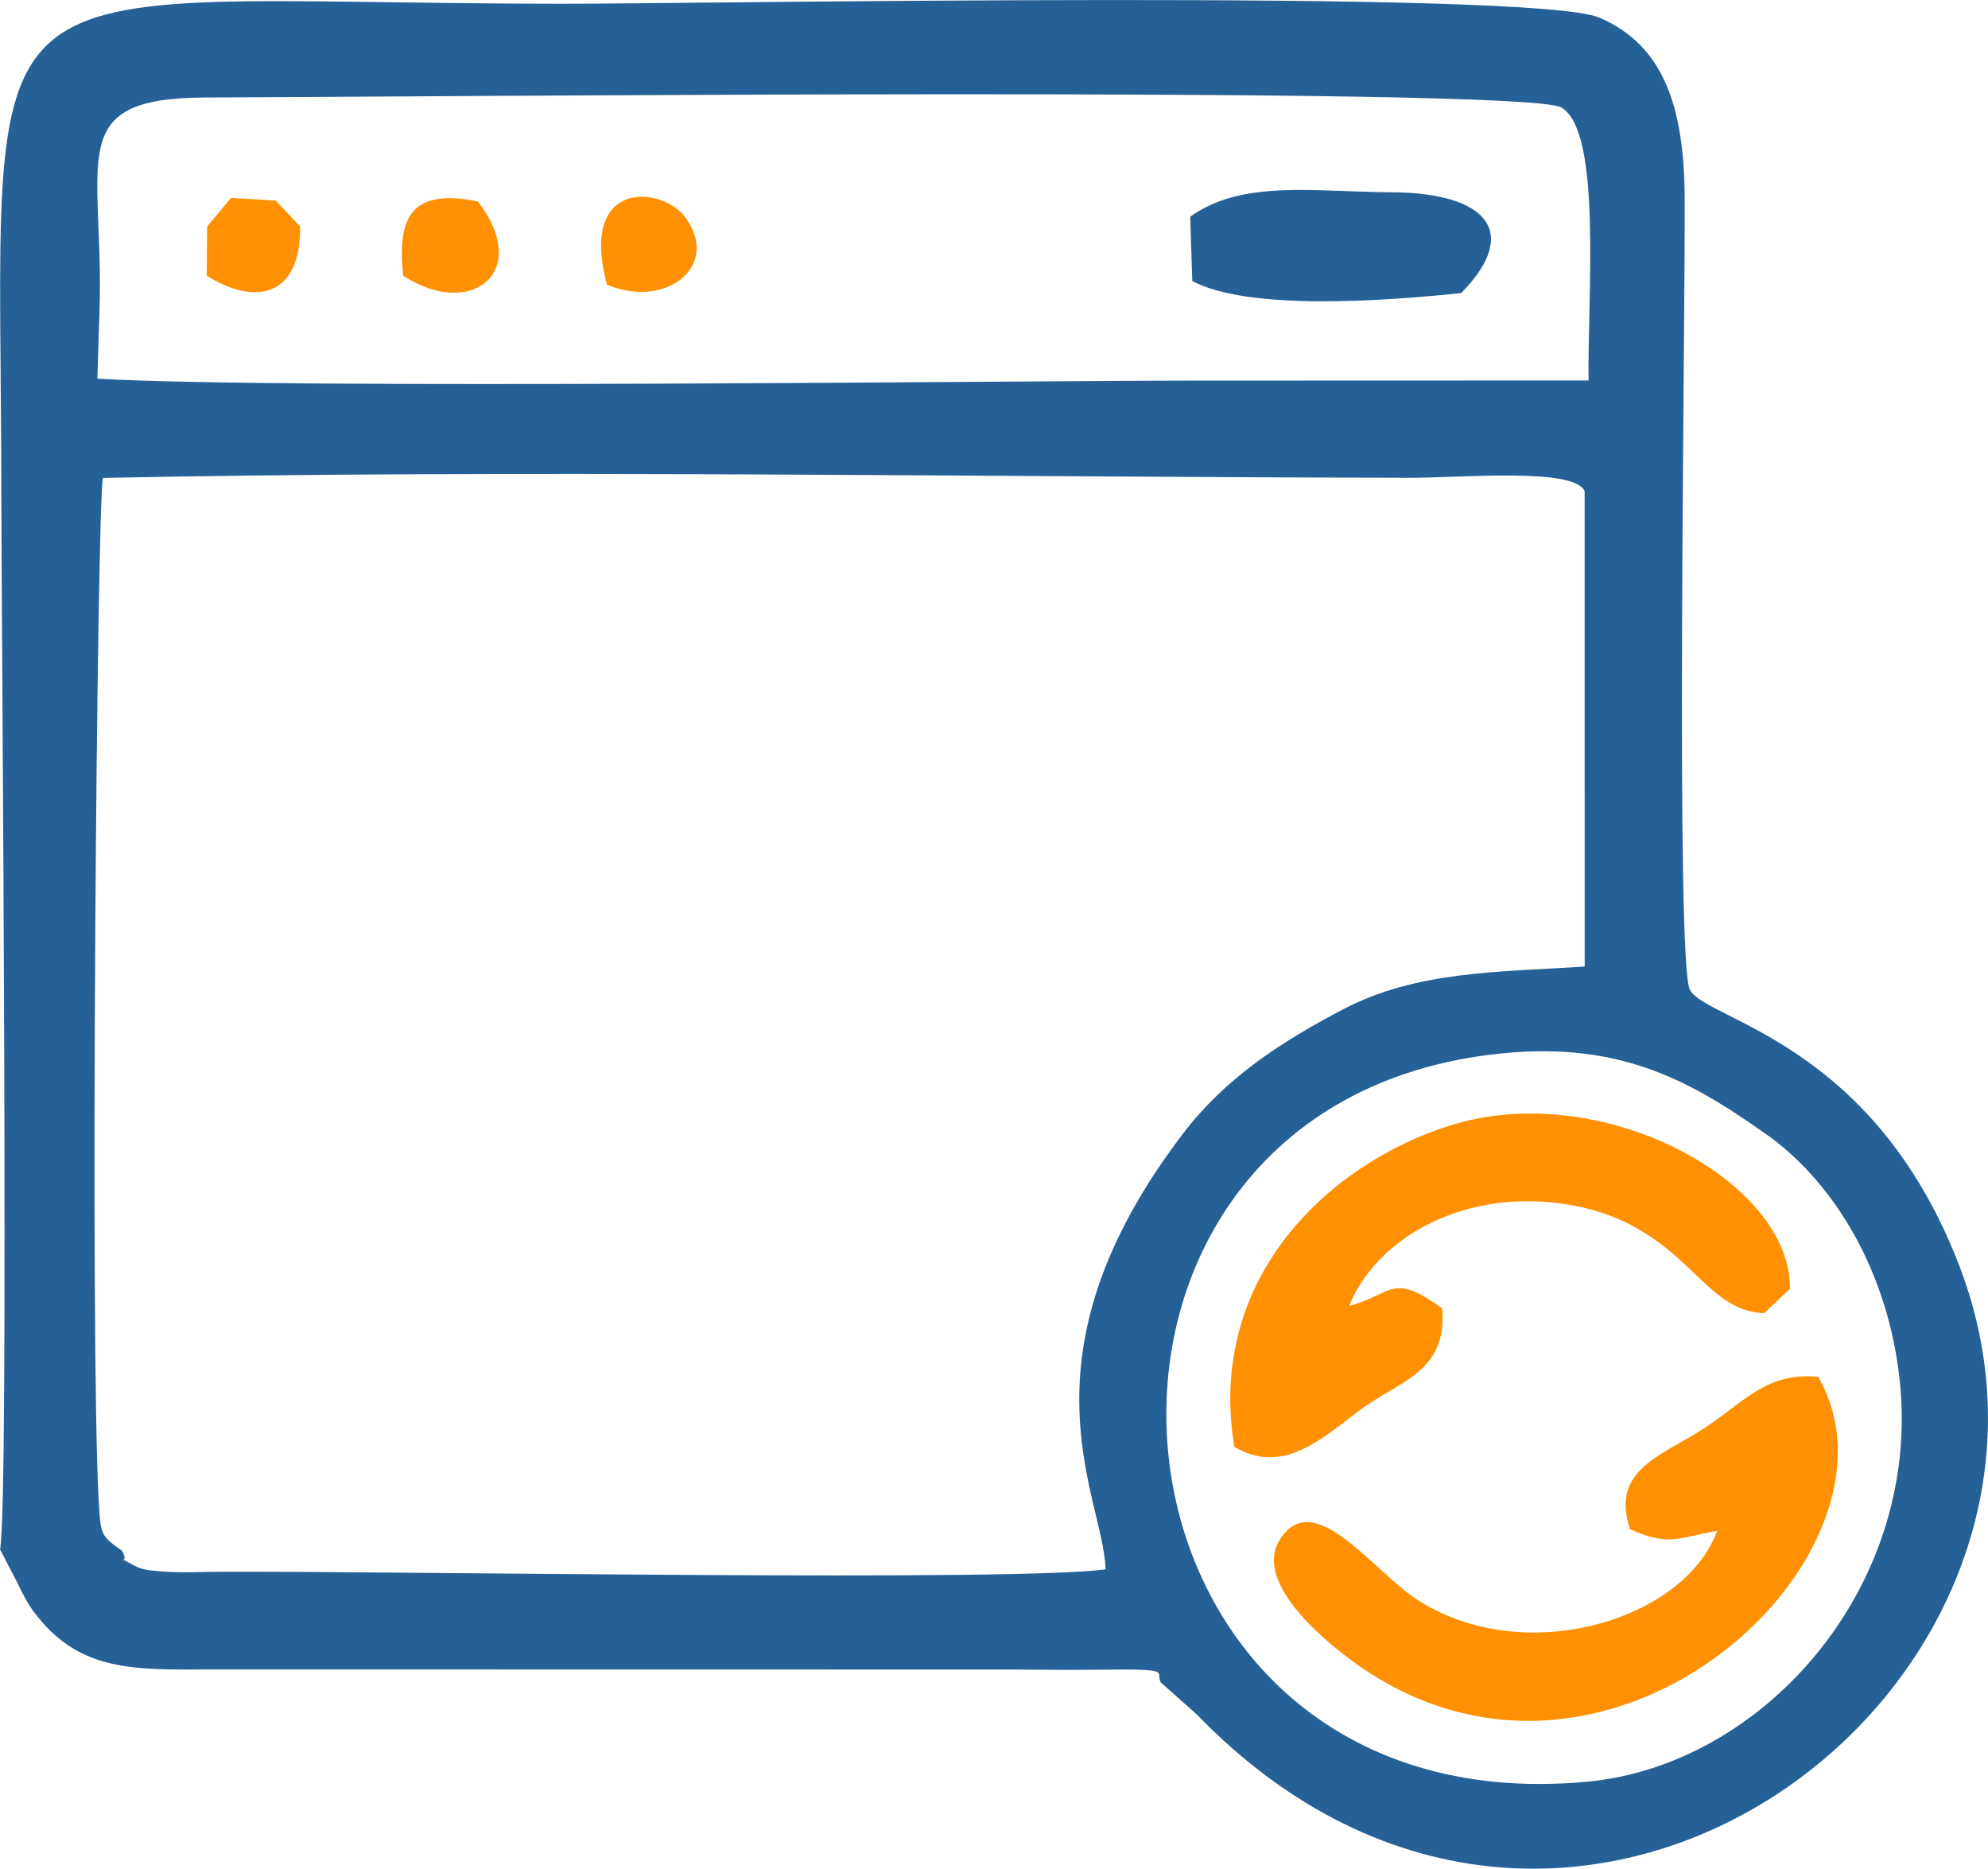 <?xml version="1.0" encoding="UTF-8"?>
<!DOCTYPE svg PUBLIC "-//W3C//DTD SVG 1.1//EN" "http://www.w3.org/Graphics/SVG/1.1/DTD/svg11.dtd">
<!-- Creator: CorelDRAW 2020 (64-Bit) -->
<svg xmlns="http://www.w3.org/2000/svg" xml:space="preserve" width="73.46mm" height="69.041mm" version="1.1" style="shape-rendering:geometricPrecision; text-rendering:geometricPrecision; image-rendering:optimizeQuality; fill-rule:evenodd; clip-rule:evenodd"
viewBox="0 0 469.12 440.91"
 xmlns:xlink="http://www.w3.org/1999/xlink"
 xmlns:xodm="http://www.corel.com/coreldraw/odm/2003">
 <defs>
  <style type="text/css">
   <![CDATA[
    .fil0 {fill:#256096}
    .fil1 {fill:#FF9001}
   ]]>
  </style>
 </defs>
 <g id="Layer_x0020_1">
  <g id="_2205228452032">
   <path class="fil0" d="M351.7 248.84c29.83,-3.68 46.74,5.79 65.29,18.93 14.42,10.21 27.81,29.97 31.11,56.24 6.21,49.31 -31.33,92.49 -73.67,96.39 -120.28,11.09 -135.16,-157.68 -22.73,-171.56zm-322.9 117.07c-5.04,-3.6 -5.05,-3.72 -5.5,-11.61 -2.13,-36.86 -0.42,-236.05 0.98,-241.54 95.96,-1.99 209.21,-0.19 308.4,-0.03 12.2,0.02 38.78,-2.48 41.26,3.14l0.01 112.19c-20.28,1.31 -39.59,0.98 -56.96,10.06 -15.23,7.96 -27.99,16.49 -37.76,29.27 -40.43,52.89 -18.87,85.66 -18.33,102.89 -20.89,2.93 -164.5,0.44 -208.35,0.57 -4.46,0.01 -10.45,0.31 -14.75,-0.11 -3.06,-0.29 -4.09,-0.23 -6.56,-1.59 -4.21,-2.32 -0.55,0.23 -2.45,-3.24zm-5.35 -291.84c1.28,-36.24 -8.94,-50.96 24.94,-51.06 50.4,-0.14 311.35,-2.69 320.05,2.34 9.71,5.62 6.12,44.98 6.43,64.42l-92.35 0.03c-41.04,-0 -215.42,2.1 -259.55,-0.45l0.48 -15.28zm-23.45 291.49l4.1 7.89c1.41,2.93 2.3,4.7 3.72,6.63 10.71,14.54 23.75,13.9 42.65,13.81l188.14 0.03c6.28,0.01 12.56,0.14 18.84,0.06 20.42,-0.27 14.9,0.32 16.49,3l8.41 7.47c88.98,92.01 218.39,-7.5 179.75,-106.47 -20.48,-52.45 -59.51,-57.18 -63.33,-64.45 -3.42,-6.5 -1.07,-157.38 -1.22,-186.65 -0.11,-21.34 -4.77,-36.16 -20.16,-42.73 -15.76,-6.73 -211.51,-3.23 -245.39,-3.26 -143.88,-0.17 -131.8,-15.49 -131.68,117.09 0.03,28.75 1.87,238.36 -0.32,247.59z"/>
   <path class="fil1" d="M291.28 341.4c10.7,6.22 19.1,-0.55 28.84,-8.11 9.65,-7.48 21.52,-9.15 20.19,-24.61 -12.09,-8.67 -11.46,-3.3 -21.94,-0.57 5.98,-15.04 25.4,-27.25 49.38,-24.22 29.79,3.76 33.04,25.66 48.56,25.92l6.08 -5.7c0.31,-25.52 -44.6,-49.75 -80.14,-38.58 -28.99,9.11 -57.62,36.35 -50.96,75.87z"/>
   <path class="fil1" d="M405.21 361.21c-7.68,21.07 -45.46,32.57 -70.75,16.26 -10.48,-6.76 -24.59,-27.09 -32.54,-14.05 -6.43,10.54 12.51,25.29 18.99,29.78 59.89,41.45 131.78,-27.27 108.15,-68.34 -12.92,-1.3 -18.22,6.96 -28.77,13.3 -9.93,5.96 -19.94,9.51 -15.66,22.64 9.27,4.11 10.89,2.1 20.58,0.4z"/>
   <path class="fil0" d="M280.86 51.12l0.49 15.19c13.29,7.05 45.2,4.74 63.46,2.84 14.25,-14.53 5.83,-23.63 -16.24,-23.78 -18.89,-0.12 -35.41,-3.01 -47.71,5.75z"/>
   <path class="fil1" d="M95.15 65.07c15.8,10.3 30.52,-0.69 17.62,-17.54 -15.31,-3.06 -19.19,3.14 -17.62,17.54z"/>
   <path class="fil1" d="M143.22 67.17c14.14,5.97 27.16,-4.74 18.26,-16.17 -5.54,-7.12 -24.94,-8.75 -18.26,16.17z"/>
   <path class="fil1" d="M48.88 53.42l-0.11 11.63c11.33,7.14 22.25,5.13 22.04,-11.63l-5.76 -6.09 -10.53 -0.63 -5.64 6.72z"/>
  </g>
 </g>
</svg>
